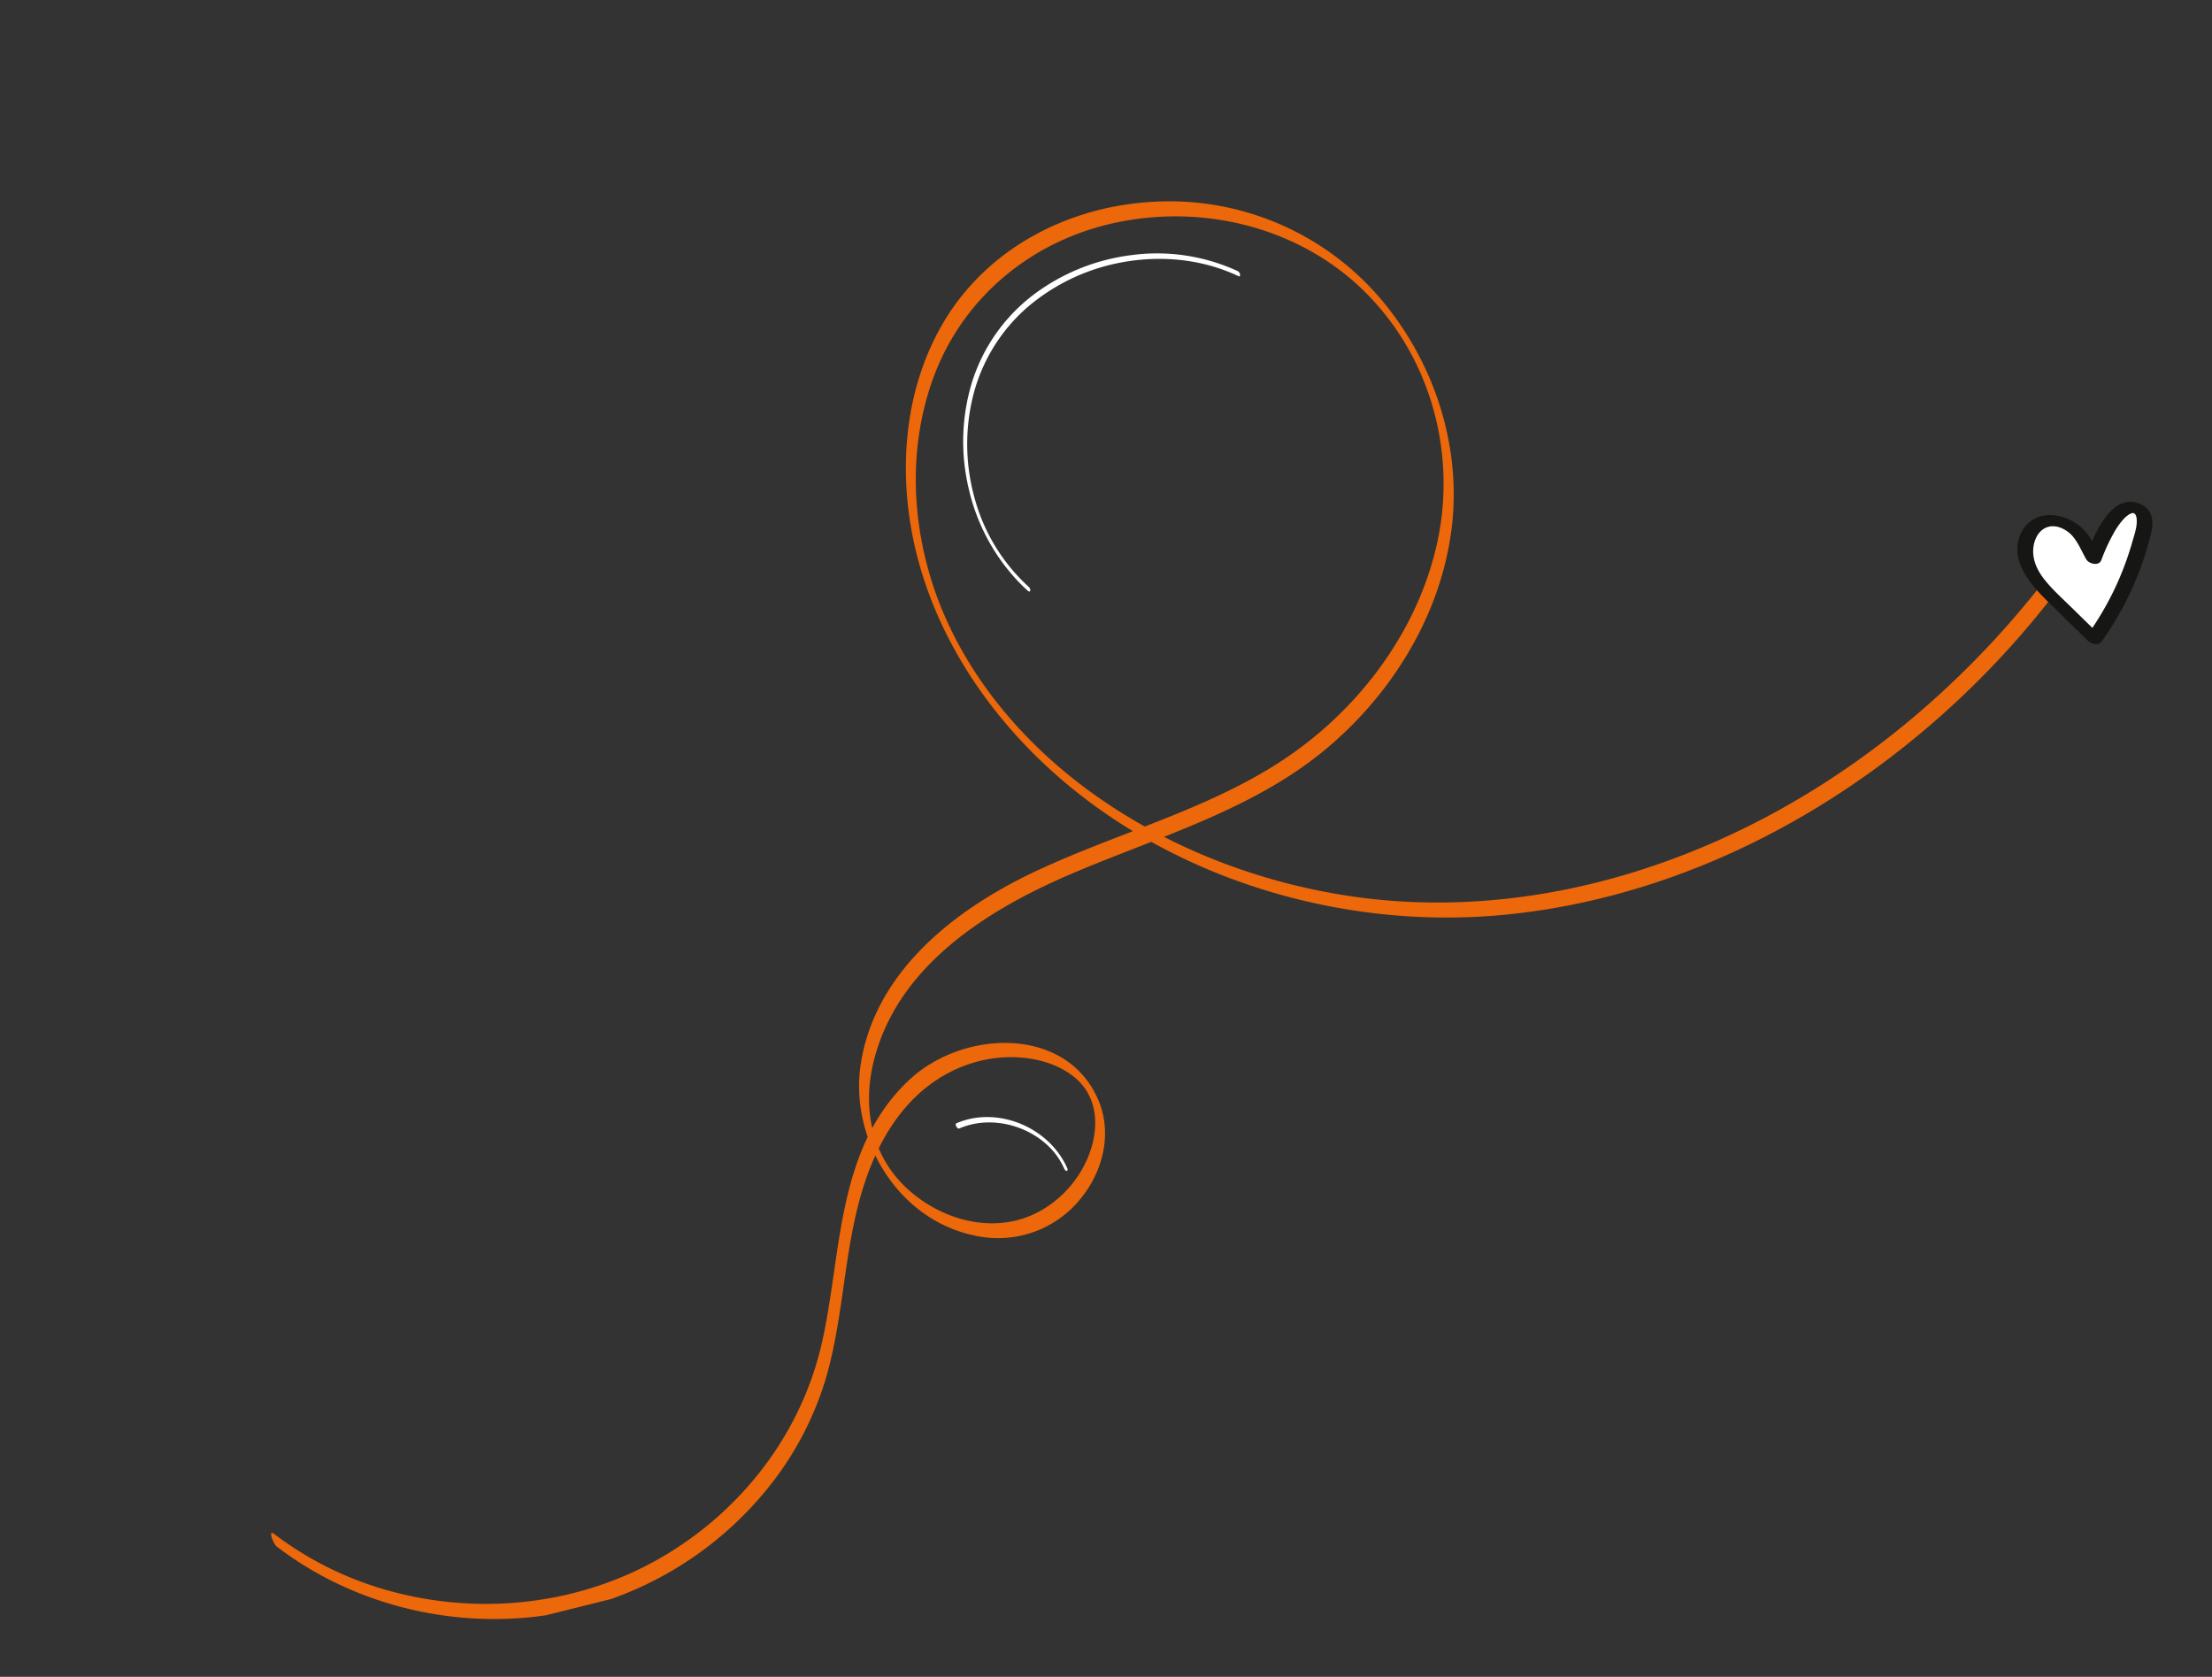 <svg xmlns="http://www.w3.org/2000/svg" width="1110.921" height="841.996"><rect width="100%" height="100%" fill="#333333" stroke="none"/><defs><clipPath id="a"><path data-name="Rectangle 139" fill="none" d="M0 0h620.908v990.12H0z"/></clipPath></defs><g data-name="Group 16505"><g data-name="Group 16437"><g data-name="Group 16244"><g data-name="Group 16243" transform="rotate(76 480.355 614.826)" clip-path="url(#a)"><path data-name="Path 5761" d="M39.627-178.232C127.215-141.779 211.28-91.446 276.91-19.519c64.884 71.111 109.873 165.267 114.3 265.464 2.061 46.632-5.049 93.591-22.8 136.715-16.675 40.5-41.837 77.252-73.451 106.325-31.225 28.716-69.123 49.717-109.943 57.2-40.842 7.486-85.334.637-120.22-23.123-35.241-24-55.172-64.665-53.1-109.235 2.119-45.52 25.717-87.825 63.3-110.936 39.265-24.145 88.551-25.582 129.324-6.255 38.542 18.271 69.166 52.9 85.951 93.6 18.721 45.4 18.214 96.2 27.834 144.081 9.013 44.857 30.251 90.245 72.944 107.847 34.624 14.273 81.025.893 97.839-36.749a53.293 53.293 0 00-6.284-54.612c-11.12-14.652-28.851-23.4-46.828-20.027-39.308 7.366-49.446 57.667-31.431 89.76 24.985 44.51 77.923 53.9 118.7 74.938 39.831 20.548 70.081 57.728 83.373 102.49 13.2 44.461 7.408 93.115-14.389 133.951a169.5 169.5 0 01-43.75 52.979c-3.356 2.666 4.783 1.592 6.328.366 35.09-27.875 59.019-70.087 65.459-115.8a176.812 176.812 0 00-31.3-126.8 161.032 161.032 0 00-48.279-44.9c-22.656-13.477-47.857-21.1-71.5-32.338-20.437-9.716-40.838-22.953-53.706-42.8-11.242-17.339-15.162-39.037-8.435-59.349 3.041-9.178 8.255-17.806 15.8-23.579 8.967-6.857 19.576-7.227 29.66-3.362 18.123 6.945 32.421 26.1 33.317 46.676.952 21.907-13.074 42.009-30.533 52.643-20.291 12.359-44.09 10.412-64.345-.345-42.552-22.6-59.539-71.581-67.122-118.376-7.792-48.084-9.1-98.4-31.148-142.254-19.3-38.4-51.124-69.9-89.913-85.254-38.877-15.39-83.614-12.463-121.445 6.16A139.267 139.267 0 006.16 393.988c-8.429 42.525 2.465 86.789 32.3 116.759 28.989 29.117 70.467 42.014 110.1 42.044 39.774.032 79.164-12.695 113.608-33.821 71.437-43.812 121.438-123.91 133.989-209.436 14.474-98.622-15.718-199.38-69.512-278.968-54.784-81.052-133.692-140.514-217.924-183.581-20.41-10.435-41.24-19.946-62.35-28.731-1.87-.778-9.3 2.451-6.744 3.514" fill="#ec680a"/></g><path data-name="Path 5770" d="M621.521 136.09a96.714 96.714 0 00-53.516-7.957 102.7 102.7 0 00-49.888 20.58 88.36 88.36 0 00-29.99 43.322 102.233 102.233 0 00-1.704 52.945 100.2 100.2 0 0025.067 47.124q2.285 2.37 4.745 4.564c.405.361.967.575 1.197-.044a2.231 2.231 0 00-.757-1.917 93.034 93.034 0 01-27.102-44.216 100.842 100.842 0 01-.88-51.66 87.077 87.077 0 0127.005-44.299 100.757 100.757 0 0147.633-22.78c17.456-3.26 35.881-2.086 52.601 4.327q3.13 1.202 6.164 2.639c.645.305.746-.574.675-.98a2.36 2.36 0 00-1.246-1.647" fill="#fff"/><path data-name="Path 5771" d="M481.738 566.665c14.869-6.473 33.399-2.263 44.95 8.984a34.961 34.961 0 017.684 10.949c.202.458.72 1.422 1.35 1.354s.45-.96.284-1.342c-6.998-15.94-24.316-26.252-41.687-25.68a38.373 38.373 0 00-14.044 3.133c-.896.391.487 3.027 1.463 2.602" fill="#fff"/></g><g data-name="Group 16229"><path data-name="Path 5584" d="M1043.781 267.638c-5.044-5.42-13.688-8.254-20.035-4.441-6.381 3.832-7.91 12.869-5.43 19.889s7.97 12.484 13.286 17.69l20.256 19.83a154.595 154.595 0 0024.53-53.624c.934-3.879 1.359-8.876-2.015-11.005-10.366-6.528-19.569 15.55-22.936 24.337-2.489-4.246-4.194-8.958-7.654-12.676" fill="#fff"/><path data-name="Path 5585" d="M1046.987 266.446c-4.555-4.742-11.04-7.936-17.705-7.785a15.688 15.688 0 00-14.547 9.59c-5.703 13.321 5.123 25.359 13.941 33.993l19.975 19.553c1.562 1.529 5.221 2.614 6.781.427a157.751 157.751 0 0023.919-50.656c1.053-3.95 2.382-8.378 1.17-12.44-1.17-3.93-4.847-6.336-8.765-6.961-6.495-1.042-11.441 3.468-14.917 8.422-4.008 5.71-6.798 12.288-9.29 18.773l7.57.443c-2.614-4.546-4.583-9.414-8.131-13.36a5.318 5.318 0 00-5.5-1.346 2.21 2.21 0 00-.913 3.731c3.152 3.507 4.85 7.951 7.175 11.994 1.363 2.368 6.37 3.566 7.569.443a95.515 95.515 0 016.478-13.999 36.643 36.643 0 014.857-6.774 14.682 14.682 0 012.476-2.081 6.3 6.3 0 011.906-.805c.098-.021.38.01.48 0-.51.03.613.352-.18-.048a3.987 3.987 0 01.684.31c-.368-.288.323.333.472.566a5.26 5.26 0 01.603 2.453c.285 3.67-1.17 7.594-2.158 11.075a151.625 151.625 0 01-8.535 22.933 154.664 154.664 0 01-14.127 24.084q3.39.217 6.782.43l-14.905-14.594c-4.6-4.504-9.498-8.869-13.488-13.945-3.288-4.183-5.744-9.194-5.549-14.626.152-4.248 1.97-9.005 5.947-11.058 4.68-2.413 10.17.16 13.517 3.645a5.363 5.363 0 005.5 1.347 2.21 2.21 0 00.913-3.733" fill="#161615"/></g></g></g></svg>